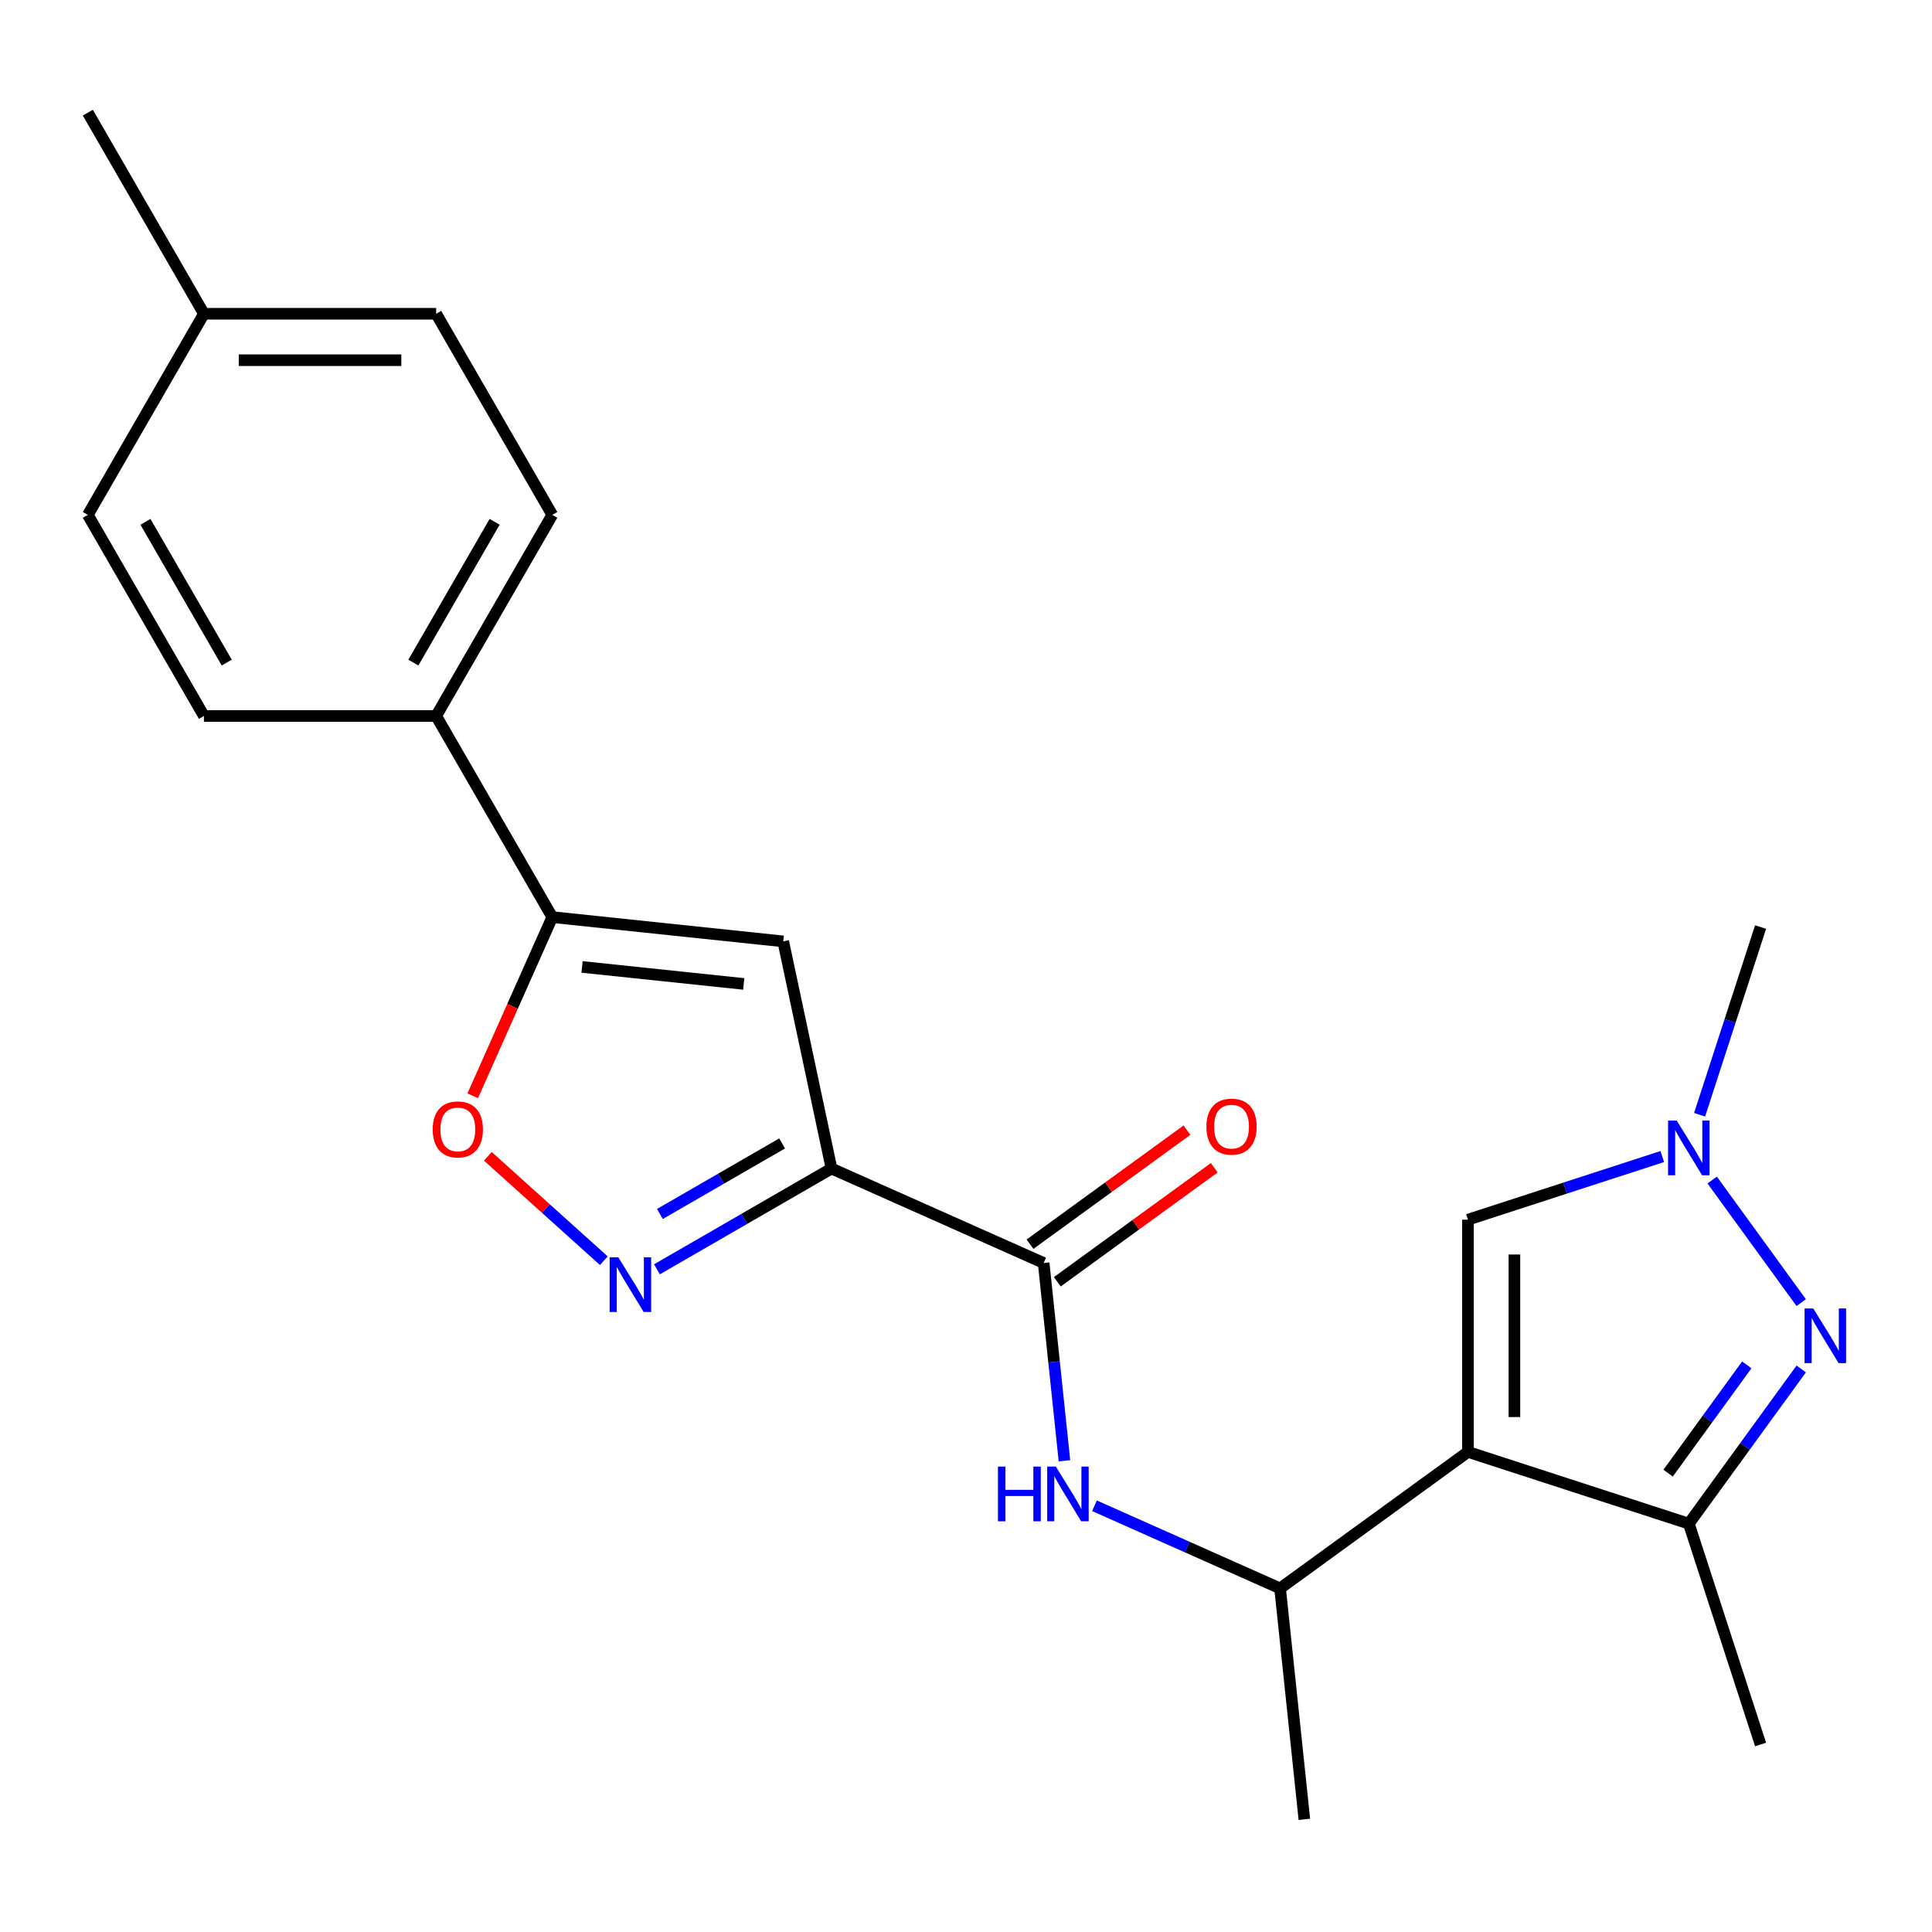 <?xml version='1.0' encoding='iso-8859-1'?>
<svg version='1.1' baseProfile='full'
              xmlns='http://www.w3.org/2000/svg'
                      xmlns:rdkit='http://www.rdkit.org/xml'
                      xmlns:xlink='http://www.w3.org/1999/xlink'
                  xml:space='preserve'
width='1000px' height='1000px' viewBox='0 0 1000 1000'>
<!-- END OF HEADER -->
<rect style='opacity:1.0;fill:#FFFFFF;stroke:none' width='1000' height='1000' x='0' y='0'> </rect>
<path class='bond-4' d='M 759.814,751.5 L 874.131,788.644' style='fill:none;fill-rule:evenodd;stroke:#000000;stroke-width:6px;stroke-linecap:butt;stroke-linejoin:miter;stroke-opacity:1' />
<path class='bond-8' d='M 759.814,751.5 L 759.814,631.3' style='fill:none;fill-rule:evenodd;stroke:#000000;stroke-width:6px;stroke-linecap:butt;stroke-linejoin:miter;stroke-opacity:1' />
<path class='bond-8' d='M 783.854,733.47 L 783.854,649.33' style='fill:none;fill-rule:evenodd;stroke:#000000;stroke-width:6px;stroke-linecap:butt;stroke-linejoin:miter;stroke-opacity:1' />
<path class='bond-11' d='M 759.814,751.5 L 662.569,822.152' style='fill:none;fill-rule:evenodd;stroke:#000000;stroke-width:6px;stroke-linecap:butt;stroke-linejoin:miter;stroke-opacity:1' />
<path class='bond-0' d='M 430.388,604.83 L 540.197,653.72' style='fill:none;fill-rule:evenodd;stroke:#000000;stroke-width:6px;stroke-linecap:butt;stroke-linejoin:miter;stroke-opacity:1' />
<path class='bond-2' d='M 430.388,604.83 L 385.212,630.913' style='fill:none;fill-rule:evenodd;stroke:#000000;stroke-width:6px;stroke-linecap:butt;stroke-linejoin:miter;stroke-opacity:1' />
<path class='bond-2' d='M 385.212,630.913 L 340.037,656.995' style='fill:none;fill-rule:evenodd;stroke:#0000FF;stroke-width:6px;stroke-linecap:butt;stroke-linejoin:miter;stroke-opacity:1' />
<path class='bond-2' d='M 404.815,591.836 L 373.192,610.093' style='fill:none;fill-rule:evenodd;stroke:#000000;stroke-width:6px;stroke-linecap:butt;stroke-linejoin:miter;stroke-opacity:1' />
<path class='bond-2' d='M 373.192,610.093 L 341.569,628.351' style='fill:none;fill-rule:evenodd;stroke:#0000FF;stroke-width:6px;stroke-linecap:butt;stroke-linejoin:miter;stroke-opacity:1' />
<path class='bond-3' d='M 430.388,604.83 L 405.397,487.257' style='fill:none;fill-rule:evenodd;stroke:#000000;stroke-width:6px;stroke-linecap:butt;stroke-linejoin:miter;stroke-opacity:1' />
<path class='bond-1' d='M 932.312,708.565 L 903.221,748.604' style='fill:none;fill-rule:evenodd;stroke:#0000FF;stroke-width:6px;stroke-linecap:butt;stroke-linejoin:miter;stroke-opacity:1' />
<path class='bond-1' d='M 903.221,748.604 L 874.131,788.644' style='fill:none;fill-rule:evenodd;stroke:#000000;stroke-width:6px;stroke-linecap:butt;stroke-linejoin:miter;stroke-opacity:1' />
<path class='bond-1' d='M 904.136,706.446 L 883.773,734.474' style='fill:none;fill-rule:evenodd;stroke:#0000FF;stroke-width:6px;stroke-linecap:butt;stroke-linejoin:miter;stroke-opacity:1' />
<path class='bond-1' d='M 883.773,734.474 L 863.409,762.502' style='fill:none;fill-rule:evenodd;stroke:#000000;stroke-width:6px;stroke-linecap:butt;stroke-linejoin:miter;stroke-opacity:1' />
<path class='bond-23' d='M 932.312,674.235 L 886.217,610.79' style='fill:none;fill-rule:evenodd;stroke:#0000FF;stroke-width:6px;stroke-linecap:butt;stroke-linejoin:miter;stroke-opacity:1' />
<path class='bond-9' d='M 312.547,652.554 L 282.527,625.525' style='fill:none;fill-rule:evenodd;stroke:#0000FF;stroke-width:6px;stroke-linecap:butt;stroke-linejoin:miter;stroke-opacity:1' />
<path class='bond-9' d='M 282.527,625.525 L 252.508,598.495' style='fill:none;fill-rule:evenodd;stroke:#FF0000;stroke-width:6px;stroke-linecap:butt;stroke-linejoin:miter;stroke-opacity:1' />
<path class='bond-6' d='M 405.397,487.257 L 285.855,474.692' style='fill:none;fill-rule:evenodd;stroke:#000000;stroke-width:6px;stroke-linecap:butt;stroke-linejoin:miter;stroke-opacity:1' />
<path class='bond-6' d='M 384.953,509.28 L 301.274,500.485' style='fill:none;fill-rule:evenodd;stroke:#000000;stroke-width:6px;stroke-linecap:butt;stroke-linejoin:miter;stroke-opacity:1' />
<path class='bond-20' d='M 874.131,788.644 L 911.275,902.961' style='fill:none;fill-rule:evenodd;stroke:#000000;stroke-width:6px;stroke-linecap:butt;stroke-linejoin:miter;stroke-opacity:1' />
<path class='bond-5' d='M 540.197,653.72 L 545.577,704.909' style='fill:none;fill-rule:evenodd;stroke:#000000;stroke-width:6px;stroke-linecap:butt;stroke-linejoin:miter;stroke-opacity:1' />
<path class='bond-5' d='M 545.577,704.909 L 550.957,756.097' style='fill:none;fill-rule:evenodd;stroke:#0000FF;stroke-width:6px;stroke-linecap:butt;stroke-linejoin:miter;stroke-opacity:1' />
<path class='bond-13' d='M 547.262,663.445 L 587.881,633.933' style='fill:none;fill-rule:evenodd;stroke:#000000;stroke-width:6px;stroke-linecap:butt;stroke-linejoin:miter;stroke-opacity:1' />
<path class='bond-13' d='M 587.881,633.933 L 628.501,604.421' style='fill:none;fill-rule:evenodd;stroke:#FF0000;stroke-width:6px;stroke-linecap:butt;stroke-linejoin:miter;stroke-opacity:1' />
<path class='bond-13' d='M 533.131,643.996 L 573.751,614.484' style='fill:none;fill-rule:evenodd;stroke:#000000;stroke-width:6px;stroke-linecap:butt;stroke-linejoin:miter;stroke-opacity:1' />
<path class='bond-13' d='M 573.751,614.484 L 614.371,584.972' style='fill:none;fill-rule:evenodd;stroke:#FF0000;stroke-width:6px;stroke-linecap:butt;stroke-linejoin:miter;stroke-opacity:1' />
<path class='bond-12' d='M 285.855,474.692 L 225.755,370.596' style='fill:none;fill-rule:evenodd;stroke:#000000;stroke-width:6px;stroke-linecap:butt;stroke-linejoin:miter;stroke-opacity:1' />
<path class='bond-24' d='M 285.855,474.692 L 265.267,520.934' style='fill:none;fill-rule:evenodd;stroke:#000000;stroke-width:6px;stroke-linecap:butt;stroke-linejoin:miter;stroke-opacity:1' />
<path class='bond-24' d='M 265.267,520.934 L 244.679,567.176' style='fill:none;fill-rule:evenodd;stroke:#FF0000;stroke-width:6px;stroke-linecap:butt;stroke-linejoin:miter;stroke-opacity:1' />
<path class='bond-7' d='M 860.386,598.622 L 810.1,614.961' style='fill:none;fill-rule:evenodd;stroke:#0000FF;stroke-width:6px;stroke-linecap:butt;stroke-linejoin:miter;stroke-opacity:1' />
<path class='bond-7' d='M 810.1,614.961 L 759.814,631.3' style='fill:none;fill-rule:evenodd;stroke:#000000;stroke-width:6px;stroke-linecap:butt;stroke-linejoin:miter;stroke-opacity:1' />
<path class='bond-19' d='M 879.708,576.991 L 895.492,528.415' style='fill:none;fill-rule:evenodd;stroke:#0000FF;stroke-width:6px;stroke-linecap:butt;stroke-linejoin:miter;stroke-opacity:1' />
<path class='bond-19' d='M 895.492,528.415 L 911.275,479.838' style='fill:none;fill-rule:evenodd;stroke:#000000;stroke-width:6px;stroke-linecap:butt;stroke-linejoin:miter;stroke-opacity:1' />
<path class='bond-10' d='M 566.506,779.382 L 614.538,800.767' style='fill:none;fill-rule:evenodd;stroke:#0000FF;stroke-width:6px;stroke-linecap:butt;stroke-linejoin:miter;stroke-opacity:1' />
<path class='bond-10' d='M 614.538,800.767 L 662.569,822.152' style='fill:none;fill-rule:evenodd;stroke:#000000;stroke-width:6px;stroke-linecap:butt;stroke-linejoin:miter;stroke-opacity:1' />
<path class='bond-21' d='M 662.569,822.152 L 675.134,941.694' style='fill:none;fill-rule:evenodd;stroke:#000000;stroke-width:6px;stroke-linecap:butt;stroke-linejoin:miter;stroke-opacity:1' />
<path class='bond-14' d='M 225.755,370.596 L 285.855,266.499' style='fill:none;fill-rule:evenodd;stroke:#000000;stroke-width:6px;stroke-linecap:butt;stroke-linejoin:miter;stroke-opacity:1' />
<path class='bond-14' d='M 213.951,342.961 L 256.021,270.094' style='fill:none;fill-rule:evenodd;stroke:#000000;stroke-width:6px;stroke-linecap:butt;stroke-linejoin:miter;stroke-opacity:1' />
<path class='bond-15' d='M 225.755,370.596 L 105.555,370.596' style='fill:none;fill-rule:evenodd;stroke:#000000;stroke-width:6px;stroke-linecap:butt;stroke-linejoin:miter;stroke-opacity:1' />
<path class='bond-17' d='M 285.855,266.499 L 225.755,162.403' style='fill:none;fill-rule:evenodd;stroke:#000000;stroke-width:6px;stroke-linecap:butt;stroke-linejoin:miter;stroke-opacity:1' />
<path class='bond-16' d='M 105.555,370.596 L 45.455,266.499' style='fill:none;fill-rule:evenodd;stroke:#000000;stroke-width:6px;stroke-linecap:butt;stroke-linejoin:miter;stroke-opacity:1' />
<path class='bond-16' d='M 117.359,342.961 L 75.289,270.094' style='fill:none;fill-rule:evenodd;stroke:#000000;stroke-width:6px;stroke-linecap:butt;stroke-linejoin:miter;stroke-opacity:1' />
<path class='bond-18' d='M 45.455,266.499 L 105.555,162.403' style='fill:none;fill-rule:evenodd;stroke:#000000;stroke-width:6px;stroke-linecap:butt;stroke-linejoin:miter;stroke-opacity:1' />
<path class='bond-25' d='M 225.755,162.403 L 105.555,162.403' style='fill:none;fill-rule:evenodd;stroke:#000000;stroke-width:6px;stroke-linecap:butt;stroke-linejoin:miter;stroke-opacity:1' />
<path class='bond-25' d='M 207.725,186.443 L 123.585,186.443' style='fill:none;fill-rule:evenodd;stroke:#000000;stroke-width:6px;stroke-linecap:butt;stroke-linejoin:miter;stroke-opacity:1' />
<path class='bond-22' d='M 105.555,162.403 L 45.455,58.306' style='fill:none;fill-rule:evenodd;stroke:#000000;stroke-width:6px;stroke-linecap:butt;stroke-linejoin:miter;stroke-opacity:1' />
<path  class='atom-2' d='M 938.523 677.24
L 947.803 692.24
Q 948.723 693.72, 950.203 696.4
Q 951.683 699.08, 951.763 699.24
L 951.763 677.24
L 955.523 677.24
L 955.523 705.56
L 951.643 705.56
L 941.683 689.16
Q 940.523 687.24, 939.283 685.04
Q 938.083 682.84, 937.723 682.16
L 937.723 705.56
L 934.043 705.56
L 934.043 677.24
L 938.523 677.24
' fill='#0000FF'/>
<path  class='atom-3' d='M 320.032 650.771
L 329.312 665.771
Q 330.232 667.251, 331.712 669.931
Q 333.192 672.611, 333.272 672.771
L 333.272 650.771
L 337.032 650.771
L 337.032 679.091
L 333.152 679.091
L 323.192 662.691
Q 322.032 660.771, 320.792 658.571
Q 319.592 656.371, 319.232 655.691
L 319.232 679.091
L 315.552 679.091
L 315.552 650.771
L 320.032 650.771
' fill='#0000FF'/>
<path  class='atom-8' d='M 867.871 579.996
L 877.151 594.996
Q 878.071 596.476, 879.551 599.156
Q 881.031 601.836, 881.111 601.996
L 881.111 579.996
L 884.871 579.996
L 884.871 608.316
L 880.991 608.316
L 871.031 591.916
Q 869.871 589.996, 868.631 587.796
Q 867.431 585.596, 867.071 584.916
L 867.071 608.316
L 863.391 608.316
L 863.391 579.996
L 867.871 579.996
' fill='#0000FF'/>
<path  class='atom-10' d='M 223.965 584.581
Q 223.965 577.781, 227.325 573.981
Q 230.685 570.181, 236.965 570.181
Q 243.245 570.181, 246.605 573.981
Q 249.965 577.781, 249.965 584.581
Q 249.965 591.461, 246.565 595.381
Q 243.165 599.261, 236.965 599.261
Q 230.725 599.261, 227.325 595.381
Q 223.965 591.501, 223.965 584.581
M 236.965 596.061
Q 241.285 596.061, 243.605 593.181
Q 245.965 590.261, 245.965 584.581
Q 245.965 579.021, 243.605 576.221
Q 241.285 573.381, 236.965 573.381
Q 232.645 573.381, 230.285 576.181
Q 227.965 578.981, 227.965 584.581
Q 227.965 590.301, 230.285 593.181
Q 232.645 596.061, 236.965 596.061
' fill='#FF0000'/>
<path  class='atom-11' d='M 516.541 759.102
L 520.381 759.102
L 520.381 771.142
L 534.861 771.142
L 534.861 759.102
L 538.701 759.102
L 538.701 787.422
L 534.861 787.422
L 534.861 774.342
L 520.381 774.342
L 520.381 787.422
L 516.541 787.422
L 516.541 759.102
' fill='#0000FF'/>
<path  class='atom-11' d='M 546.501 759.102
L 555.781 774.102
Q 556.701 775.582, 558.181 778.262
Q 559.661 780.942, 559.741 781.102
L 559.741 759.102
L 563.501 759.102
L 563.501 787.422
L 559.621 787.422
L 549.661 771.022
Q 548.501 769.102, 547.261 766.902
Q 546.061 764.702, 545.701 764.022
L 545.701 787.422
L 542.021 787.422
L 542.021 759.102
L 546.501 759.102
' fill='#0000FF'/>
<path  class='atom-14' d='M 624.441 583.148
Q 624.441 576.348, 627.801 572.548
Q 631.161 568.748, 637.441 568.748
Q 643.721 568.748, 647.081 572.548
Q 650.441 576.348, 650.441 583.148
Q 650.441 590.028, 647.041 593.948
Q 643.641 597.828, 637.441 597.828
Q 631.201 597.828, 627.801 593.948
Q 624.441 590.068, 624.441 583.148
M 637.441 594.628
Q 641.761 594.628, 644.081 591.748
Q 646.441 588.828, 646.441 583.148
Q 646.441 577.588, 644.081 574.788
Q 641.761 571.948, 637.441 571.948
Q 633.121 571.948, 630.761 574.748
Q 628.441 577.548, 628.441 583.148
Q 628.441 588.868, 630.761 591.748
Q 633.121 594.628, 637.441 594.628
' fill='#FF0000'/>
</svg>
